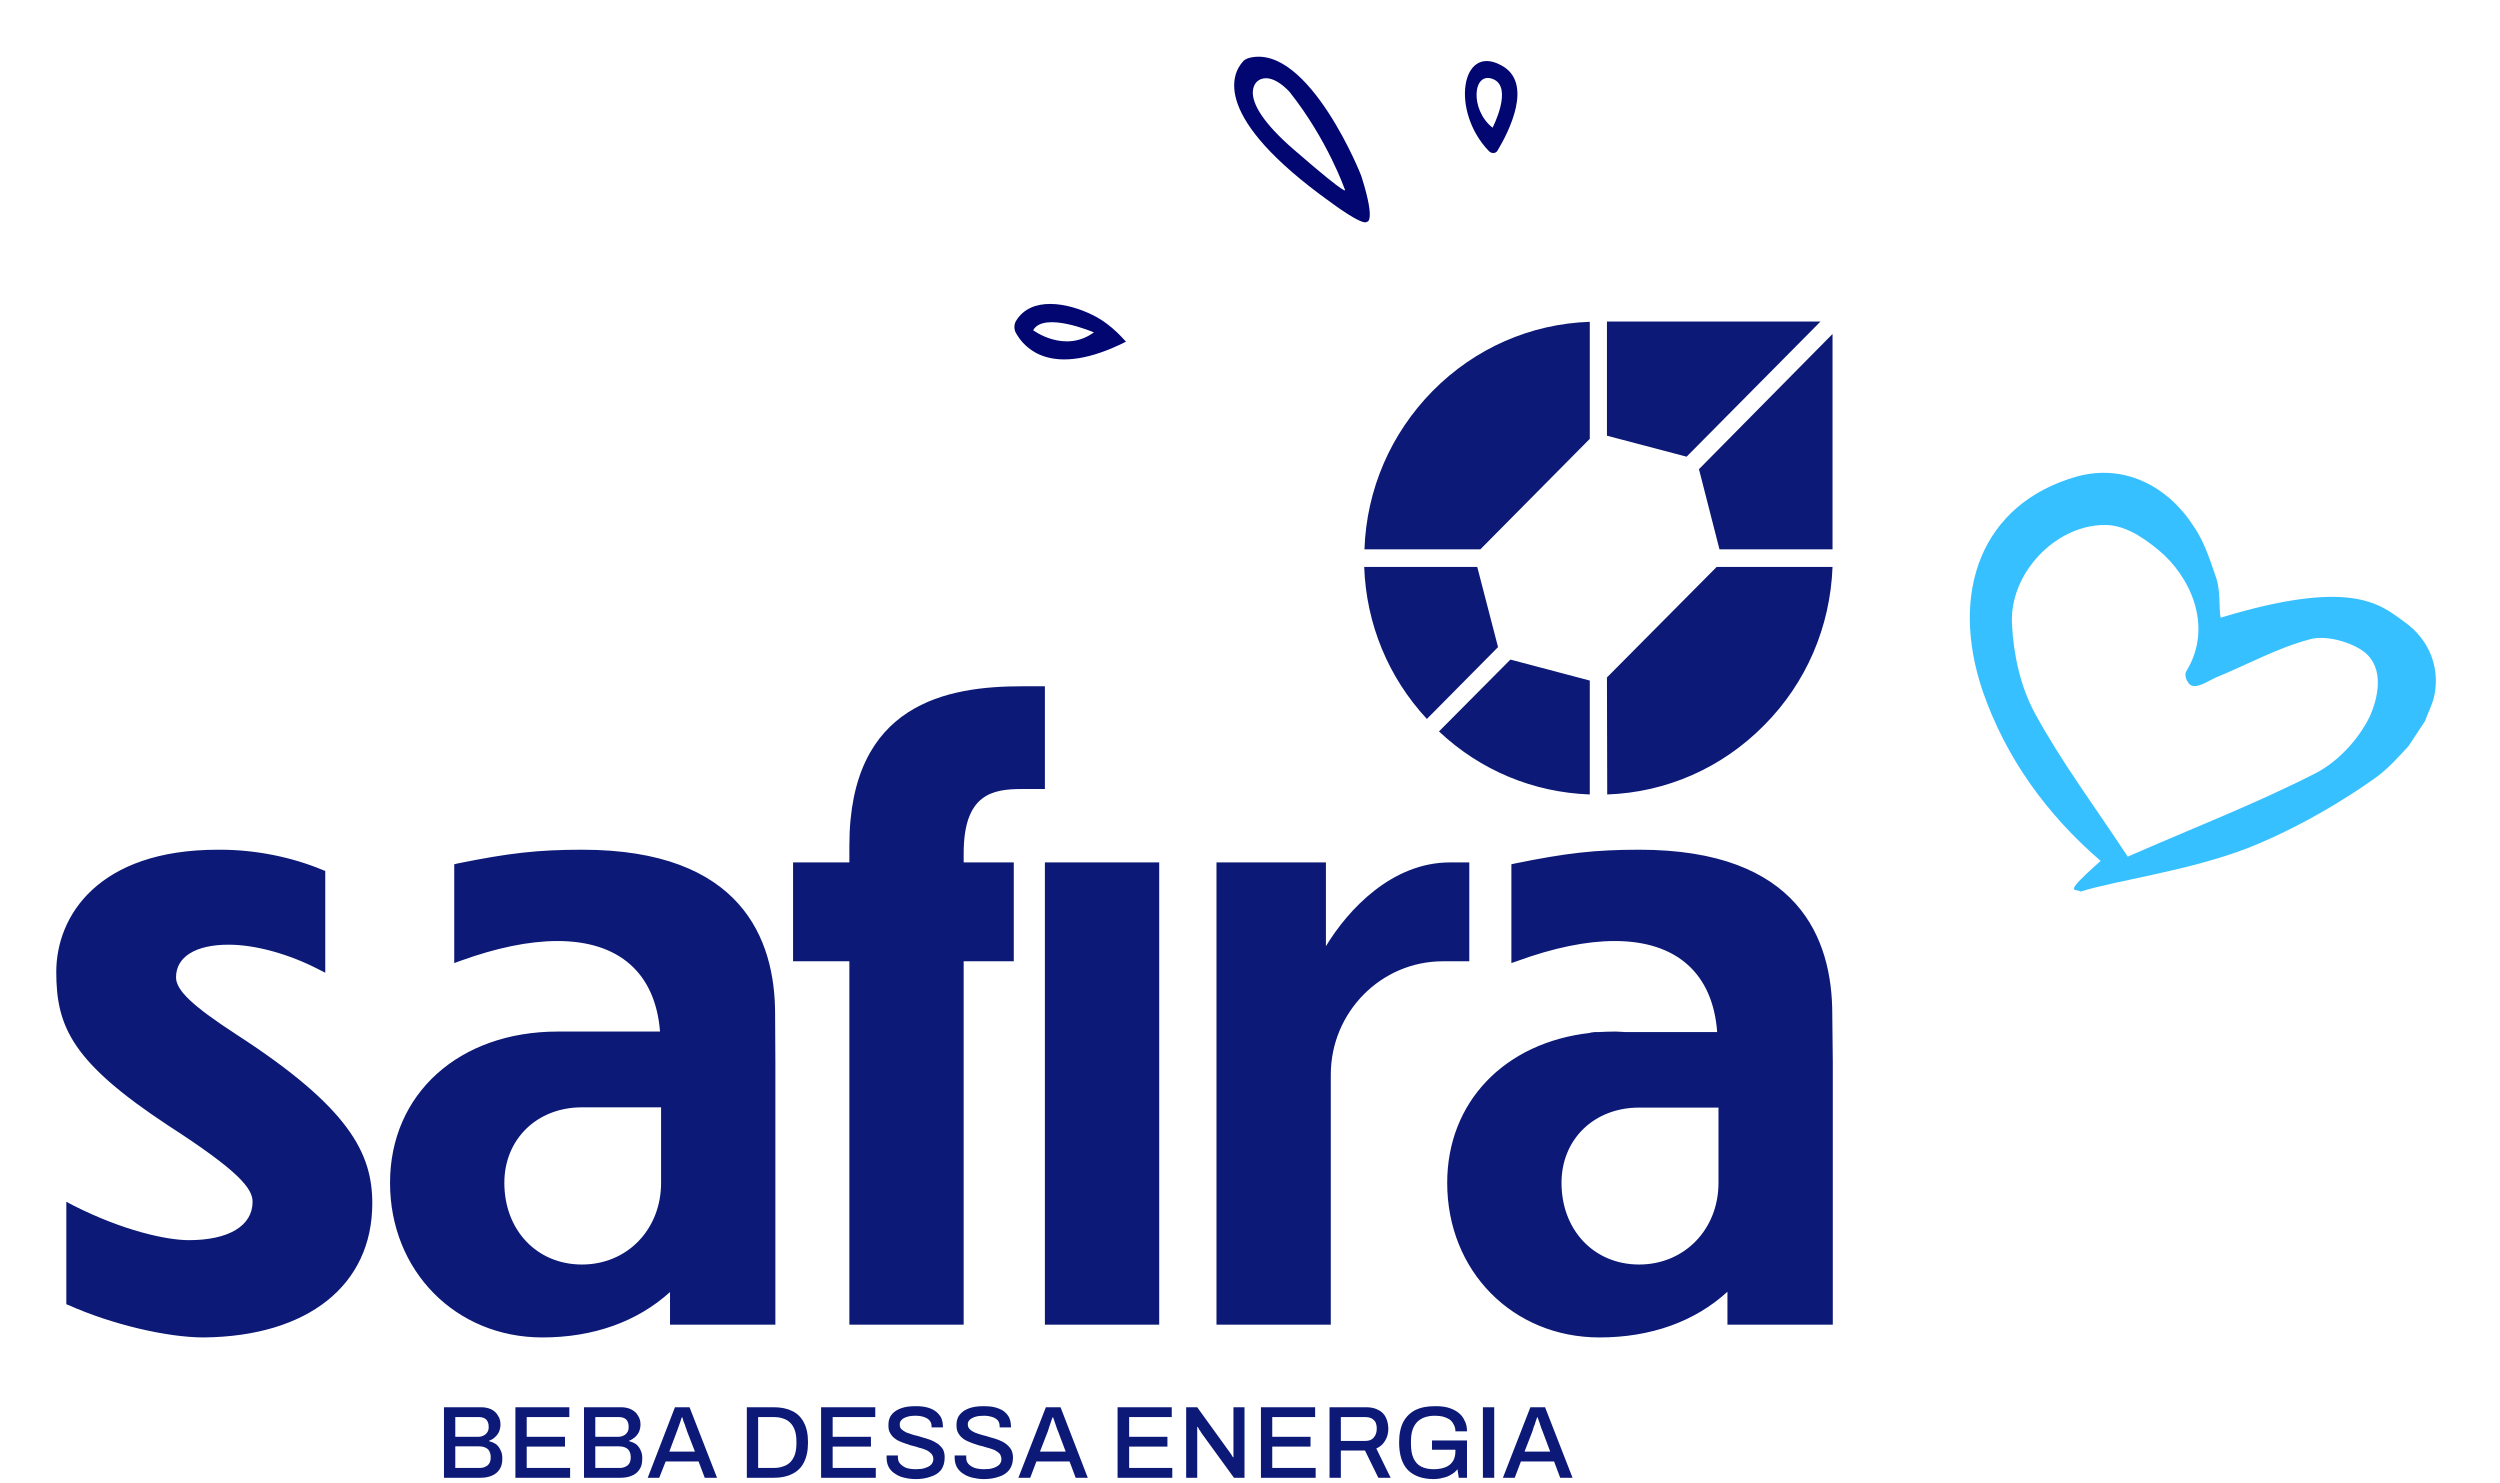 <svg width="209" height="124" viewBox="0 0 209 124" fill="none" xmlns="http://www.w3.org/2000/svg">
<path d="M19.786 86.499C16.091 84.095 14.716 82.79 14.716 81.707C14.716 79.992 16.344 78.976 19.115 78.976C21.353 78.976 24.162 79.753 26.675 81.058L27.192 81.319V72.813L26.977 72.73C24.377 71.641 21.331 71.036 18.411 71.036H18.213C8.25 71.036 4.704 76.544 4.704 81.252C4.704 85.871 6.057 88.819 14.089 94.11C19.934 97.886 21.116 99.34 21.116 100.468C21.116 102.483 19.115 103.677 15.788 103.677C13.941 103.677 10.29 102.894 6.079 100.751L5.545 100.468V109.034L5.76 109.118C9.3 110.705 13.941 111.81 17.037 111.81C25.735 111.721 31.123 107.452 31.123 100.595C31.123 96.431 29.232 92.617 19.786 86.499ZM87.353 72.097H96.909V110.744H87.353V72.097ZM122.833 72.097H121.222C116.367 72.097 112.694 76.044 110.847 79.103V72.097H101.698V110.744H111.254V89.841C111.254 84.611 115.465 80.364 120.617 80.364H122.833V72.097ZM143.666 92.595V98.885C143.666 102.788 140.807 105.714 137.029 105.714C133.269 105.714 130.542 102.849 130.542 98.885C130.542 95.237 133.269 92.595 137.029 92.595H143.666ZM153.178 84.766C153.178 78.498 150.385 71.036 137.051 71.036C133.335 71.036 130.904 71.319 126.654 72.186L126.352 72.252V80.513L126.847 80.341C129.876 79.237 132.625 78.67 134.99 78.67C140.163 78.67 143.193 81.38 143.556 86.282H135.891L135.545 86.26C135.376 86.252 135.204 86.245 135.028 86.238C134.539 86.238 134.044 86.26 133.615 86.282H133.313L132.95 86.326V86.349C125.775 87.148 120.986 92.139 120.986 98.885C120.986 106.258 126.462 111.81 133.719 111.81C137.997 111.81 141.686 110.489 144.414 107.99V110.744H153.222V88.819L153.178 84.766ZM85.44 65.962H87.353V57.373H85.44C79.254 57.373 71.007 58.761 71.007 70.692V72.097H66.3V80.364H71.007V110.744H80.563V80.364H84.752V72.097H80.563V71.342C80.563 66.373 82.971 65.962 85.44 65.962ZM48.651 105.714C44.89 105.714 42.163 102.849 42.163 98.885C42.163 95.237 44.89 92.573 48.651 92.573H55.266V98.885C55.266 102.788 52.428 105.714 48.651 105.714ZM48.668 71.036C44.956 71.036 42.526 71.319 38.254 72.186L37.974 72.252V80.513L38.447 80.341C41.504 79.231 44.223 78.674 46.606 78.67C51.763 78.67 54.793 81.357 55.178 86.238H46.628C38.38 86.238 32.607 91.445 32.607 98.885C32.607 106.236 38.084 111.81 45.341 111.81C49.613 111.81 53.286 110.489 56.013 108.013V110.744H64.821V88.819L64.799 84.766C64.799 78.498 61.984 71.036 48.668 71.036ZM140.999 38.179L134.341 36.425V26.881H152.193L140.999 38.179ZM125.236 54.097L119.287 60.104C116.065 56.634 114.217 52.17 114.047 47.396H123.498L125.236 54.097ZM153.2 47.396C153.007 52.409 151.011 57.09 147.465 60.648C143.946 64.207 139.306 66.245 134.363 66.417L134.341 56.634L143.512 47.396H153.2ZM153.2 45.924H143.748L142.033 39.223L153.2 27.919V45.924ZM132.906 66.417C128.177 66.245 123.757 64.402 120.298 61.148L126.269 55.141L132.906 56.895V66.417ZM132.906 36.686L123.757 45.924H114.069C114.239 40.933 116.257 36.247 119.782 32.672C123.306 29.113 127.941 27.075 132.906 26.903V36.686ZM38.062 122.72H40.123C40.404 122.72 40.596 122.631 40.767 122.503C40.939 122.363 41.025 122.137 41.025 121.826C41.022 121.63 40.985 121.465 40.915 121.332C40.853 121.199 40.747 121.097 40.596 121.027C40.45 120.956 40.27 120.919 40.057 120.916H38.062V122.72ZM38.062 120.116H39.992C40.167 120.112 40.318 120.075 40.442 120.005C40.574 119.944 40.679 119.833 40.745 119.727C40.833 119.594 40.855 119.444 40.855 119.289C40.855 119.011 40.789 118.817 40.635 118.661C40.488 118.532 40.288 118.467 40.035 118.467H38.062V120.116ZM37.116 123.542V117.645H40.206C40.525 117.645 40.813 117.703 41.069 117.818C41.306 117.945 41.498 118.101 41.624 118.339C41.771 118.55 41.843 118.802 41.839 119.095C41.839 119.306 41.797 119.509 41.712 119.705C41.632 119.876 41.516 120.027 41.366 120.161C41.234 120.286 41.077 120.379 40.893 120.438V120.483C41.091 120.531 41.278 120.61 41.454 120.721C41.626 120.858 41.755 121.025 41.839 121.221C41.945 121.417 41.996 121.648 41.993 121.915C42 122.3 41.921 122.611 41.756 122.848C41.602 123.085 41.386 123.259 41.108 123.37C40.851 123.481 40.55 123.538 40.206 123.542H37.116ZM43.087 123.542V117.645H47.596V118.467H44.033V120.116H47.233V120.938H44.033V122.72H47.661V123.542H43.087ZM49.767 122.72H51.829C52.104 122.72 52.302 122.631 52.472 122.503C52.645 122.363 52.731 122.137 52.731 121.826C52.727 121.63 52.691 121.465 52.621 121.332C52.555 121.199 52.449 121.097 52.302 121.027C52.155 120.956 51.976 120.919 51.763 120.916H49.767V122.72ZM49.767 120.116H51.697C51.87 120.112 52.02 120.075 52.148 120.005C52.28 119.944 52.385 119.833 52.45 119.727C52.538 119.594 52.555 119.444 52.555 119.289C52.555 119.011 52.494 118.817 52.34 118.661C52.194 118.532 51.994 118.467 51.741 118.467H49.767V120.116ZM48.822 123.542V117.645H51.912C52.234 117.645 52.515 117.703 52.753 117.818C53.006 117.945 53.204 118.101 53.33 118.339C53.477 118.55 53.548 118.802 53.545 119.095C53.545 119.306 53.502 119.509 53.418 119.705C53.337 119.876 53.222 120.027 53.072 120.161C52.925 120.286 52.767 120.379 52.599 120.438V120.483C52.797 120.531 52.984 120.61 53.16 120.721C53.328 120.858 53.457 121.025 53.545 121.221C53.647 121.417 53.697 121.648 53.693 121.915C53.693 122.304 53.633 122.609 53.457 122.848C53.31 123.085 53.096 123.259 52.813 123.37C52.557 123.481 52.256 123.538 51.912 123.542H48.822ZM55.953 121.354H58.097L57.432 119.639L57.366 119.422C57.322 119.333 57.287 119.231 57.261 119.117L57.129 118.795C57.113 118.684 57.069 118.578 57.047 118.489H57.003C56.959 118.578 56.915 118.728 56.877 118.856C56.814 119.015 56.763 119.159 56.722 119.289C56.662 119.444 56.64 119.55 56.596 119.639L55.953 121.354ZM54.149 123.542L56.426 117.645H57.646L59.944 123.542H58.916L58.4 122.176H55.65L55.112 123.542H54.149ZM63.381 122.72H64.689C64.986 122.72 65.252 122.676 65.487 122.587C65.718 122.516 65.917 122.394 66.086 122.22C66.24 122.061 66.363 121.852 66.454 121.593C66.539 121.334 66.581 121.028 66.581 120.677V120.505C66.581 120.161 66.539 119.857 66.454 119.594C66.363 119.328 66.24 119.119 66.086 118.967C65.917 118.789 65.718 118.665 65.487 118.595C65.256 118.51 64.99 118.467 64.689 118.467H63.381V122.72ZM62.435 123.542V117.645H64.689C65.294 117.645 65.811 117.753 66.24 117.967C66.647 118.162 66.988 118.489 67.202 118.922C67.437 119.359 67.552 119.916 67.549 120.594C67.549 121.267 67.433 121.824 67.202 122.265C66.988 122.698 66.647 123.02 66.24 123.214C65.811 123.436 65.294 123.545 64.689 123.542H62.435ZM68.643 123.542V117.645H73.173V118.467H69.61V120.116H72.81V120.938H69.61V122.72H73.217V123.542H68.643ZM76.549 123.653C76.227 123.649 75.919 123.612 75.625 123.542C75.325 123.479 75.066 123.37 74.85 123.214C74.619 123.081 74.44 122.901 74.311 122.676C74.183 122.442 74.119 122.167 74.119 121.848V121.676H75.065V121.826C75.065 122.056 75.129 122.237 75.257 122.37C75.389 122.518 75.561 122.635 75.774 122.72C75.99 122.787 76.249 122.822 76.549 122.826C76.698 122.826 76.846 122.803 77 122.803C77.154 122.781 77.29 122.746 77.407 122.698C77.535 122.657 77.643 122.605 77.731 122.542C77.814 122.481 77.902 122.392 77.946 122.304C77.984 122.22 78.028 122.109 78.028 121.982C78.028 121.808 77.971 121.656 77.858 121.526C77.748 121.415 77.621 121.31 77.429 121.221C77.258 121.154 77.06 121.071 76.824 121.027C76.61 120.938 76.373 120.893 76.142 120.832C75.904 120.758 75.673 120.679 75.45 120.594C75.219 120.505 75.021 120.421 74.85 120.288C74.658 120.161 74.531 120.005 74.421 119.811C74.315 119.644 74.266 119.42 74.273 119.139C74.273 118.878 74.311 118.661 74.421 118.445C74.528 118.249 74.685 118.082 74.894 117.945C75.096 117.812 75.34 117.712 75.625 117.645C75.904 117.583 76.227 117.553 76.593 117.557C76.886 117.553 77.172 117.583 77.451 117.645C77.729 117.712 77.966 117.812 78.16 117.945C78.374 118.079 78.523 118.273 78.655 118.467C78.765 118.689 78.822 118.943 78.825 119.228V119.333H77.88V119.228C77.876 119.035 77.819 118.876 77.709 118.75C77.599 118.624 77.449 118.53 77.258 118.467C77.064 118.397 76.842 118.36 76.593 118.356C76.285 118.352 76.034 118.382 75.84 118.445C75.627 118.508 75.47 118.595 75.367 118.706C75.264 118.817 75.215 118.939 75.219 119.072C75.211 119.246 75.261 119.385 75.367 119.489C75.477 119.592 75.62 119.685 75.796 119.766L76.395 119.966C76.632 120.027 76.868 120.072 77.104 120.161C77.324 120.22 77.553 120.292 77.792 120.377C78.001 120.462 78.202 120.57 78.397 120.699C78.569 120.832 78.712 120.984 78.825 121.154C78.928 121.347 78.978 121.578 78.974 121.848C78.974 122.263 78.873 122.611 78.671 122.892C78.455 123.159 78.162 123.346 77.792 123.453C77.433 123.586 77.018 123.653 76.549 123.653ZM82.24 123.653C81.937 123.653 81.618 123.608 81.338 123.542C81.041 123.479 80.775 123.37 80.541 123.214C80.321 123.081 80.143 122.901 80.007 122.676C79.876 122.442 79.809 122.167 79.809 121.848V121.676H80.777V121.826C80.77 122.056 80.827 122.237 80.948 122.37C81.076 122.518 81.256 122.635 81.487 122.72C81.706 122.787 81.957 122.822 82.24 122.826C82.41 122.826 82.559 122.803 82.713 122.803C82.859 122.781 82.995 122.746 83.12 122.698C83.229 122.657 83.33 122.605 83.422 122.542C83.525 122.476 83.596 122.396 83.636 122.304C83.695 122.218 83.722 122.111 83.719 121.982C83.711 121.808 83.662 121.656 83.57 121.526C83.46 121.415 83.317 121.313 83.141 121.221C82.949 121.154 82.757 121.071 82.542 121.027C82.306 120.938 82.069 120.893 81.833 120.832C81.591 120.758 81.362 120.679 81.146 120.594C80.931 120.505 80.717 120.421 80.541 120.288C80.368 120.162 80.226 120.003 80.112 119.811C80.009 119.644 79.96 119.42 79.963 119.139C79.963 118.878 80.007 118.661 80.112 118.445C80.229 118.249 80.387 118.082 80.585 117.945C80.794 117.812 81.037 117.712 81.316 117.645C81.595 117.583 81.917 117.553 82.284 117.557C82.581 117.557 82.883 117.579 83.141 117.645C83.42 117.712 83.664 117.812 83.873 117.945C84.065 118.079 84.236 118.273 84.346 118.467C84.456 118.689 84.512 118.943 84.516 119.228V119.333H83.57V119.228C83.57 119.035 83.521 118.876 83.422 118.75C83.312 118.624 83.162 118.53 82.971 118.467C82.762 118.397 82.533 118.36 82.284 118.356C81.981 118.356 81.745 118.378 81.531 118.445C81.332 118.508 81.175 118.595 81.058 118.706C80.951 118.817 80.902 118.939 80.909 119.072C80.909 119.246 80.966 119.385 81.08 119.489C81.179 119.592 81.322 119.685 81.508 119.766C81.677 119.833 81.877 119.9 82.108 119.966C82.322 120.027 82.559 120.072 82.795 120.161C83.031 120.222 83.246 120.288 83.482 120.377C83.697 120.46 83.917 120.571 84.087 120.699C84.259 120.832 84.402 120.984 84.516 121.154C84.626 121.347 84.683 121.578 84.686 121.848C84.686 122.263 84.58 122.611 84.368 122.892C84.155 123.159 83.867 123.346 83.504 123.453C83.138 123.586 82.716 123.653 82.24 123.653ZM86.941 121.354H89.091L88.447 119.639C88.429 119.576 88.4 119.504 88.359 119.422C88.323 119.333 88.288 119.231 88.255 119.117C88.218 119.009 88.181 118.902 88.145 118.795C88.108 118.684 88.073 118.582 88.04 118.489H87.996C87.952 118.578 87.908 118.728 87.864 118.856C87.813 119.015 87.764 119.159 87.716 119.289C87.668 119.437 87.632 119.554 87.606 119.639L86.941 121.354ZM85.137 123.542L87.436 117.645H88.662L90.938 123.542H89.926L89.415 122.176H86.644L86.127 123.542H85.137ZM93.429 123.542V117.645H97.959V118.467H94.396V120.116H97.596V120.938H94.396V122.72H98.003V123.542H93.429ZM99.163 123.542V117.645H100.087L102.748 121.332C102.785 121.369 102.821 121.419 102.858 121.482L102.984 121.676L103.072 121.826H103.116V117.645H104.04V123.542H103.16L100.45 119.811C100.406 119.726 100.349 119.639 100.279 119.55L100.131 119.289H100.087V123.542H99.163ZM105.415 123.542V117.645H109.945V118.467H106.36V120.116H109.56V120.938H106.36V122.72H109.989V123.542H105.415ZM112.095 120.46H114.135C114.454 120.464 114.69 120.371 114.844 120.183C115.015 119.983 115.097 119.744 115.097 119.422C115.097 119.226 115.062 119.052 114.993 118.9C114.927 118.773 114.8 118.661 114.668 118.578C114.522 118.508 114.344 118.471 114.135 118.467H112.095V120.46ZM111.149 123.542V117.645H114.217C114.628 117.645 114.972 117.725 115.251 117.884C115.509 118.012 115.724 118.228 115.85 118.489C115.986 118.767 116.057 119.078 116.065 119.422C116.068 119.814 115.975 120.161 115.784 120.46C115.616 120.745 115.374 120.956 115.059 121.093L116.257 123.542H115.229L114.113 121.265H112.095V123.542H111.149ZM119.848 123.653C118.924 123.645 118.215 123.399 117.72 122.914C117.221 122.411 116.97 121.637 116.966 120.594C116.966 119.901 117.082 119.33 117.313 118.878C117.551 118.438 117.886 118.106 118.319 117.884C118.766 117.662 119.311 117.553 119.952 117.557C120.326 117.549 120.678 117.584 121.008 117.662C121.327 117.751 121.629 117.884 121.865 118.056C122.124 118.251 122.294 118.445 122.421 118.728C122.571 118.984 122.644 119.294 122.641 119.661H121.673C121.677 119.446 121.625 119.25 121.519 119.072C121.438 118.906 121.325 118.769 121.178 118.661C121.013 118.562 120.826 118.482 120.617 118.423C120.405 118.378 120.183 118.356 119.952 118.356C119.637 118.356 119.351 118.401 119.094 118.489C118.852 118.578 118.645 118.708 118.473 118.878C118.301 119.059 118.171 119.283 118.083 119.55C117.998 119.816 117.956 120.135 117.956 120.505V120.677C117.956 121.199 118.022 121.593 118.171 121.915C118.317 122.233 118.532 122.465 118.814 122.609C119.111 122.757 119.463 122.829 119.869 122.826C120.262 122.822 120.59 122.764 120.854 122.653C121.134 122.542 121.327 122.37 121.48 122.131C121.609 121.909 121.673 121.636 121.673 121.31V121.199H119.716V120.421H122.641V123.542H121.953L121.843 122.826C121.689 123.022 121.51 123.173 121.305 123.281C121.092 123.414 120.87 123.501 120.639 123.542C120.397 123.612 120.133 123.649 119.848 123.653ZM123.971 117.645H124.917V123.542H123.971V117.645ZM127.452 121.354H129.596L128.953 119.639C128.934 119.576 128.905 119.504 128.865 119.422C128.832 119.333 128.797 119.231 128.76 119.117C128.734 119.009 128.698 118.902 128.65 118.795C128.606 118.684 128.59 118.578 128.546 118.489H128.502C128.48 118.578 128.414 118.728 128.375 118.856C128.335 119.015 128.284 119.159 128.221 119.289L128.117 119.639L127.452 121.354ZM125.643 123.542L127.941 117.645H129.167L131.465 123.542H130.432L129.92 122.176H127.149L126.632 123.542H125.643Z" fill="#0C1977"/>
<path d="M125.436 5.426C122.151 3.697 121.255 9.302 124.48 12.641C124.719 12.88 125.077 12.82 125.197 12.582C126.093 11.091 128.303 6.857 125.436 5.426ZM124.779 10.674C122.867 9.183 123.106 5.903 124.839 6.619C126.511 7.334 124.779 10.674 124.779 10.674ZM104.47 4.83C104.231 4.89 103.992 5.009 103.873 5.188C103.037 6.142 101.185 9.72 111.28 16.935C111.28 16.935 113.908 18.902 114.266 18.545C114.266 18.545 115.043 18.664 113.848 14.848C113.908 14.848 109.428 3.637 104.47 4.83ZM108.114 12.463C103.037 8.05 105.187 6.738 105.187 6.738C106.322 5.963 107.815 7.692 107.815 7.692C110.981 11.687 112.414 15.802 112.414 15.802C112.414 15.802 113.191 16.875 108.114 12.463ZM91.389 26.356C89.239 25.283 86.192 24.746 84.938 26.833C84.759 27.131 84.759 27.549 84.938 27.847C85.595 29.039 87.865 31.723 94.137 28.562C94.077 28.562 93.061 27.191 91.389 26.356ZM86.371 27.608C87.267 25.998 91.449 27.787 91.449 27.787C89 29.576 86.371 27.608 86.371 27.608Z" fill="#010671"/>
<path d="M185.645 51.639C185.466 50.804 185.705 49.373 185.167 48.001C184.689 46.63 184.271 45.318 183.435 44.066C181.225 40.607 177.581 38.759 173.639 39.832C165.635 42.098 162.947 49.492 165.754 57.781C167.726 63.445 171.13 68.096 175.61 71.972C172.325 74.894 173.52 74.238 173.938 74.536C174.057 74.656 173.818 74.417 173.938 74.536C176.984 73.582 182.957 72.807 187.915 70.899C193.649 68.633 198.308 65.234 198.786 64.876C199.742 64.161 200.518 63.266 201.354 62.372L202.728 60.285C202.967 59.629 203.266 59.033 203.445 58.436C204.042 56.111 203.266 53.547 200.936 51.937C198.905 50.446 196.456 48.359 185.645 51.639ZM193.589 64.638C188.572 67.202 183.316 69.229 177.88 71.615C175.132 67.44 172.325 63.684 170.115 59.629C168.92 57.423 168.323 54.739 168.203 52.175C167.965 48.001 171.787 43.887 175.969 43.887C177.522 43.887 179.015 44.781 180.508 46.034C183.017 48.121 185.107 52.295 182.778 56.111C182.539 56.469 182.897 57.184 183.196 57.303C183.734 57.542 184.57 56.946 185.227 56.648C187.855 55.574 190.424 54.143 193.171 53.428C194.545 53.07 196.636 53.726 197.651 54.501C199.383 55.872 198.786 58.377 198.129 59.867C197.173 61.835 195.441 63.684 193.589 64.638Z" fill="#37C0FF"/>
</svg>
